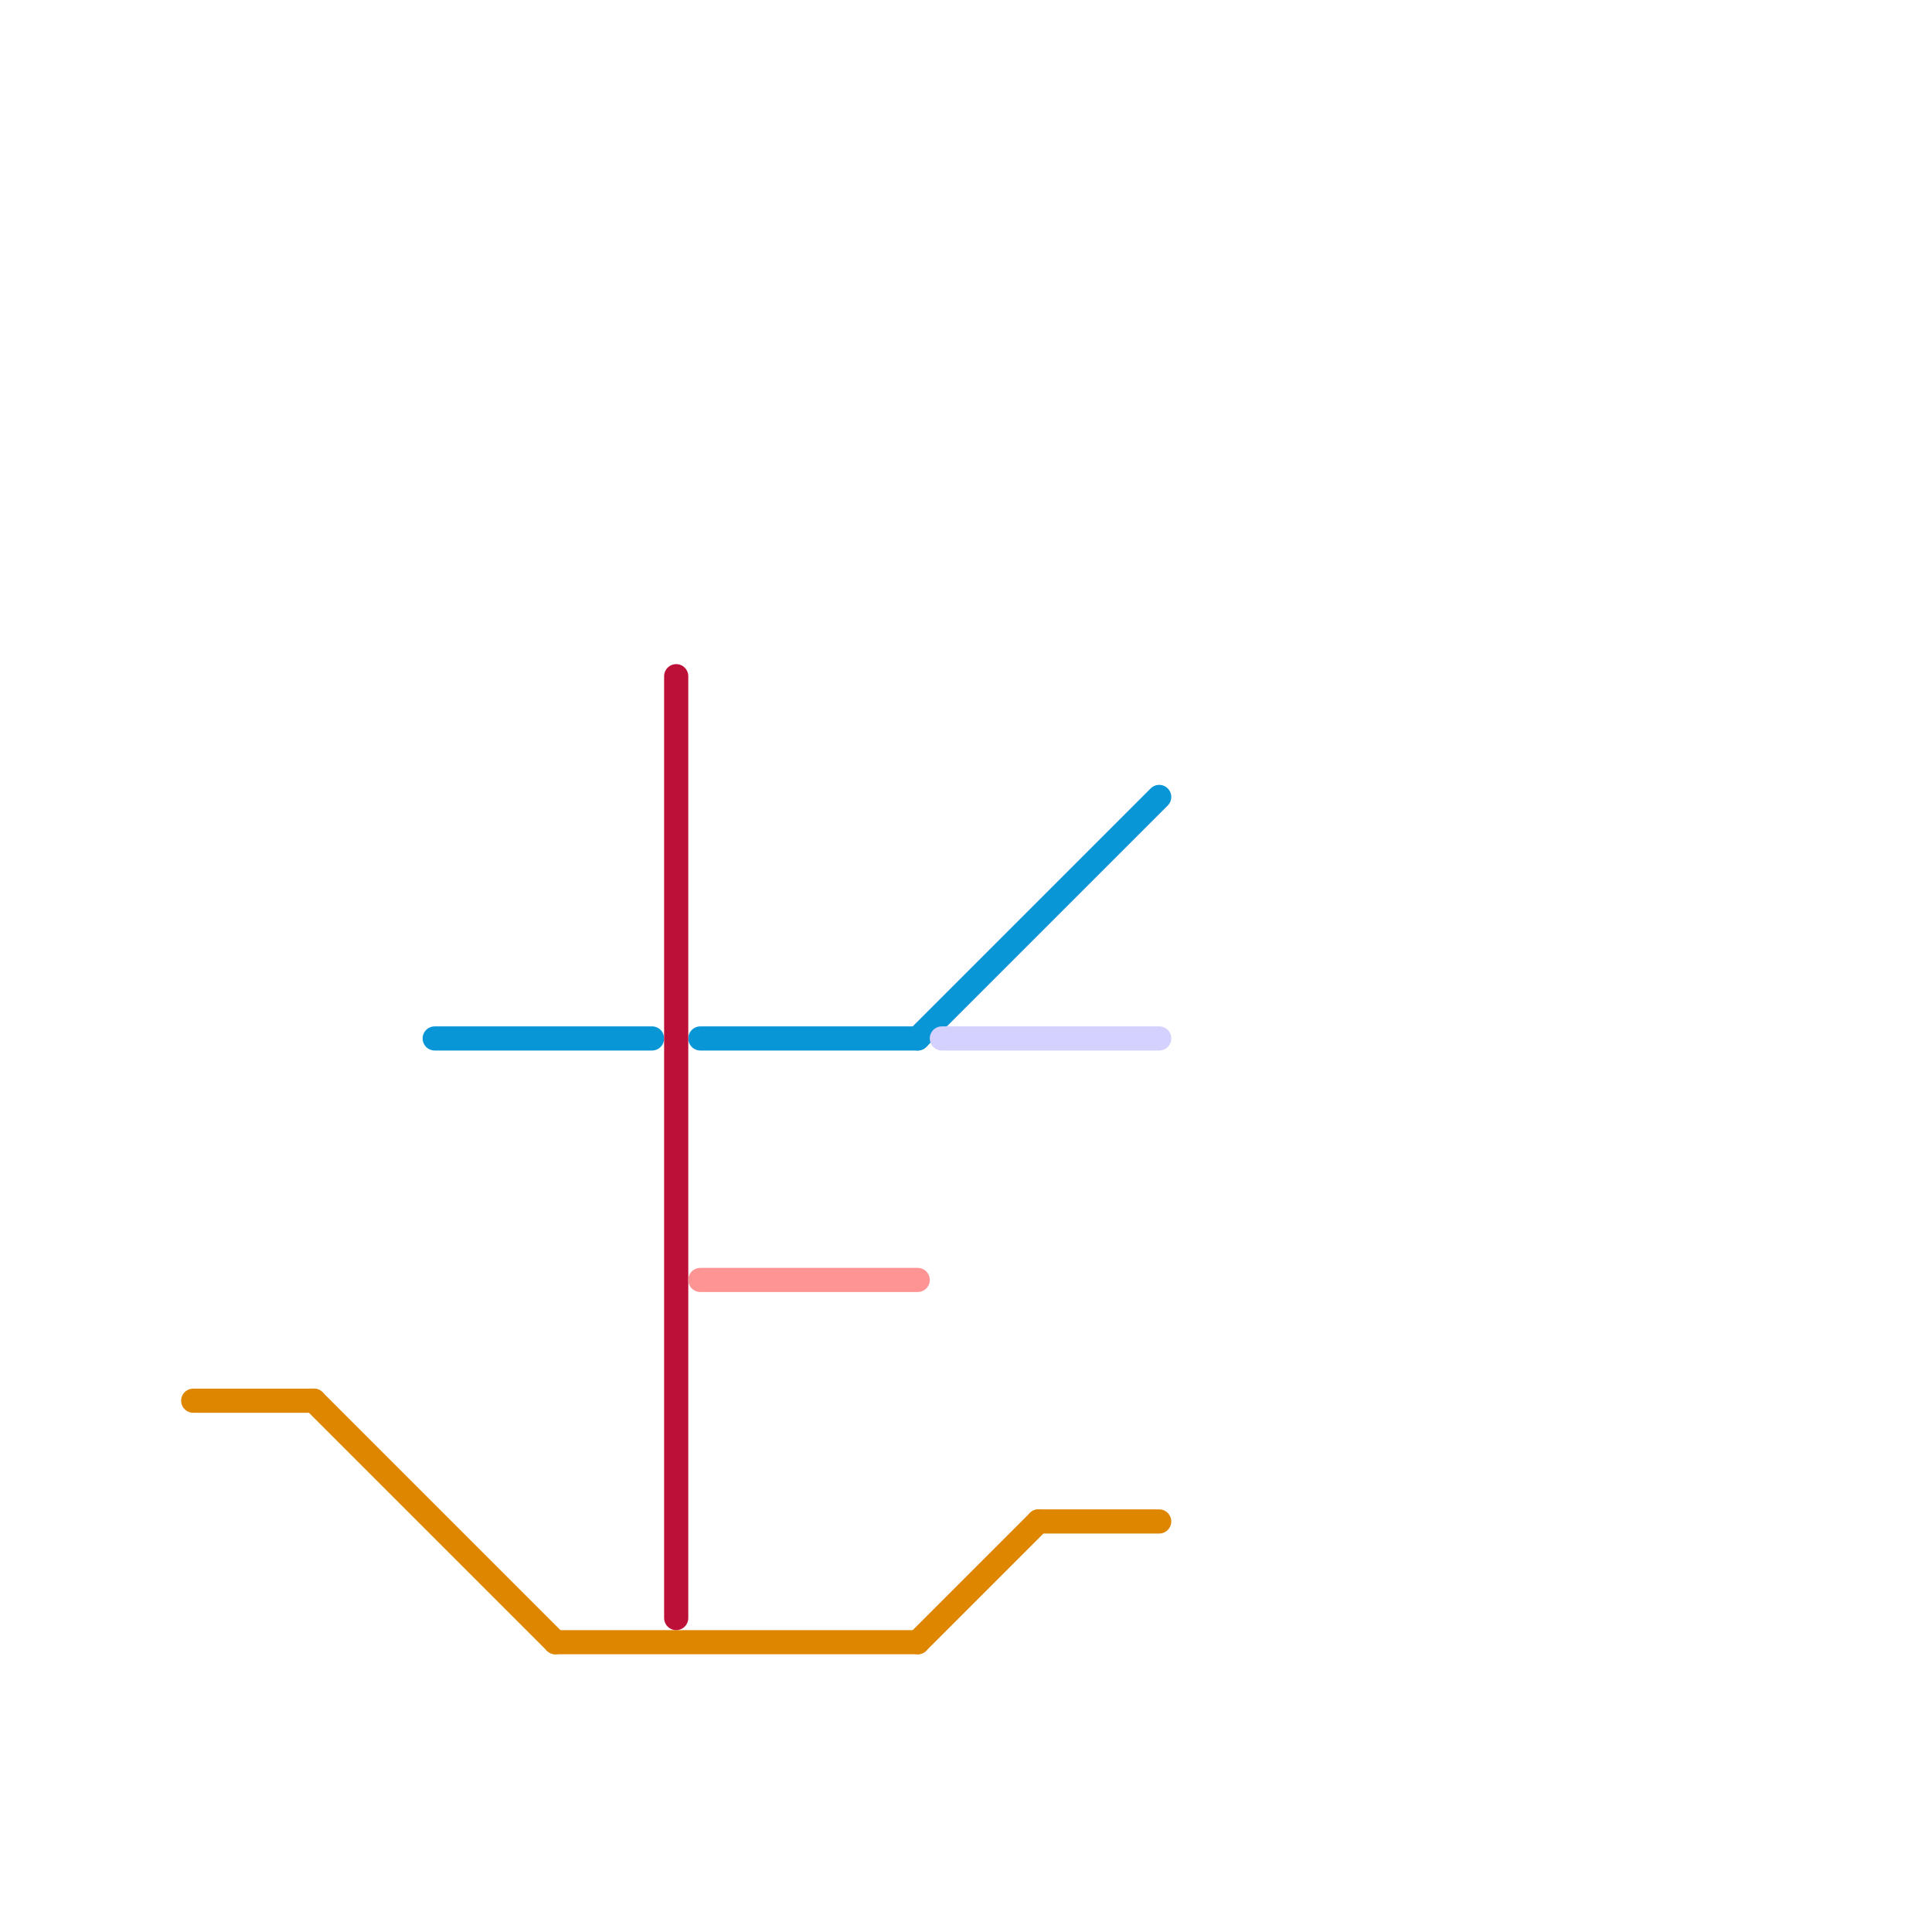 
<svg version="1.1" xmlns="http://www.w3.org/2000/svg" viewBox="0 0 80 80">
<style>text { font: 1px Helvetica; font-weight: 600; white-space: pre; dominant-baseline: central; } line { stroke-width: 1; fill: none; stroke-linecap: round; stroke-linejoin: round; } .c0 { stroke: #df8600 } .c1 { stroke: #0896d7 } .c2 { stroke: #bd1038 } .c3 { stroke: #ff9494 } .c4 { stroke: #d4d1ff }</style><defs><g id="wm-xf"><circle r="1.2" fill="#000"/><circle r="0.9" fill="#fff"/><circle r="0.6" fill="#000"/><circle r="0.3" fill="#fff"/></g><g id="wm"><circle r="0.6" fill="#000"/><circle r="0.3" fill="#fff"/></g></defs><line class="c0" x1="8" y1="58" x2="13" y2="58"/><line class="c0" x1="43" y1="63" x2="48" y2="63"/><line class="c0" x1="13" y1="58" x2="23" y2="68"/><line class="c0" x1="38" y1="68" x2="43" y2="63"/><line class="c0" x1="23" y1="68" x2="38" y2="68"/><line class="c1" x1="29" y1="43" x2="38" y2="43"/><line class="c1" x1="38" y1="43" x2="48" y2="33"/><line class="c1" x1="18" y1="43" x2="27" y2="43"/><line class="c2" x1="28" y1="28" x2="28" y2="67"/><line class="c3" x1="29" y1="53" x2="38" y2="53"/><line class="c4" x1="39" y1="43" x2="48" y2="43"/>
</svg>
